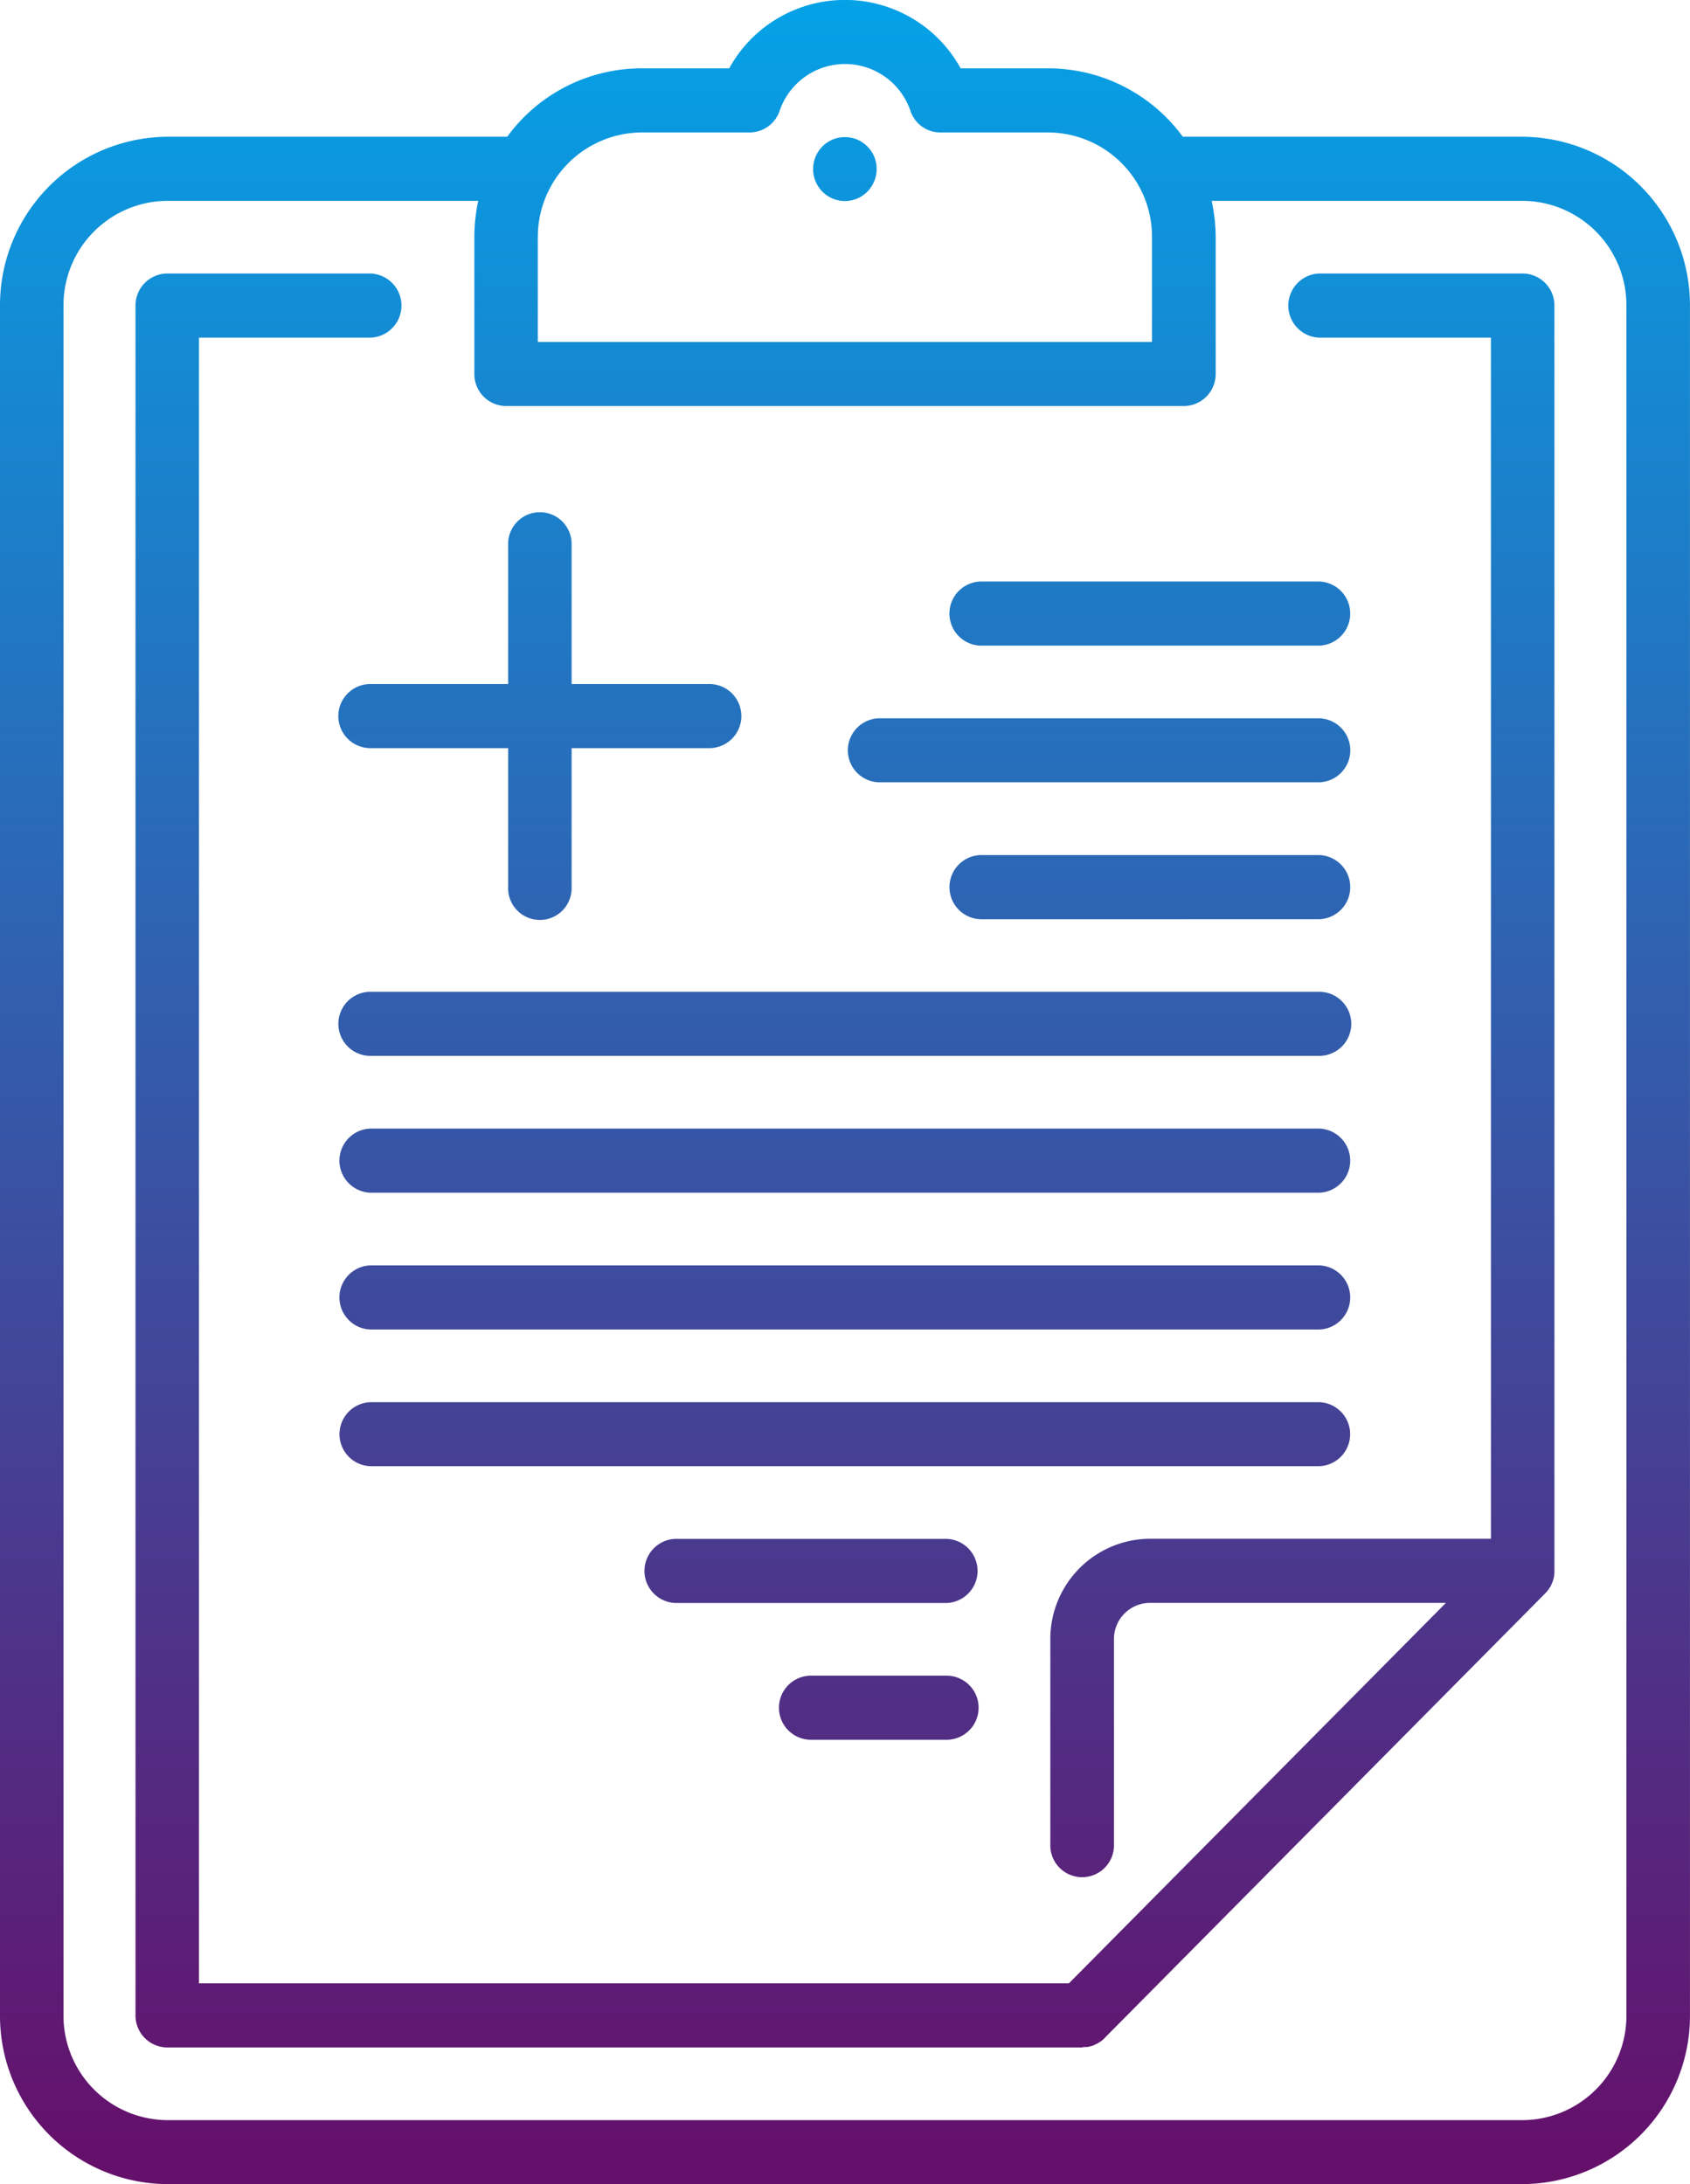 <svg xmlns="http://www.w3.org/2000/svg" xmlns:xlink="http://www.w3.org/1999/xlink" width="46.134" height="59.627" viewBox="0 0 46.134 59.627">
  <defs>
    <linearGradient id="linear-gradient" x1="0.5" x2="0.5" y2="1" gradientUnits="objectBoundingBox">
      <stop offset="0.13" stop-color="#00a9ed"/>
      <stop offset="1" stop-color="#65106b"/>
    </linearGradient>
  </defs>
  <path id="Union_10" data-name="Union 10" d="M13662.569,10403.629a4.593,4.593,0,0,1-4.567-4.608v-46.675a4.6,4.6,0,0,1,4.567-4.611h9.248c.01,0,.021,0,.031,0a4.54,4.54,0,0,1,3.669-1.867h2.391a3.605,3.605,0,0,1,6.318,0h2.39a4.554,4.554,0,0,1,3.674,1.867c.007,0,.017,0,.027,0h9.251a4.6,4.6,0,0,1,4.567,4.611v46.675a4.593,4.593,0,0,1-4.567,4.608Zm-2.834-51.283v46.675a2.851,2.851,0,0,0,2.834,2.861h37a2.848,2.848,0,0,0,2.831-2.861v-46.675a2.849,2.849,0,0,0-2.831-2.861h-8.491a4.763,4.763,0,0,1,.11.994v3.735a.874.874,0,0,1-.87.873h-18.5a.871.871,0,0,1-.867-.873v-3.735a4.762,4.762,0,0,1,.106-.994h-8.487A2.851,2.851,0,0,0,13659.735,10352.346Zm12.948-1.867v2.858h16.767v-2.858a2.848,2.848,0,0,0-2.834-2.861h-2.943a.859.859,0,0,1-.815-.581,1.886,1.886,0,0,0-3.577,0,.866.866,0,0,1-.818.581h-2.944A2.851,2.851,0,0,0,13672.684,10350.479Zm14.858,49.419h-24.973a.872.872,0,0,1-.867-.877v-46.678a.872.872,0,0,1,.867-.874h5.547a.876.876,0,0,1,0,1.751h-4.681v44.927h23.748l10.291-10.386h-8.083a.986.986,0,0,0-.979.99v5.6a.869.869,0,1,1-1.737,0v-5.6a2.735,2.735,0,0,1,2.717-2.741h9.311v-32.79h-4.685a.876.876,0,0,1,0-1.751h5.551a.872.872,0,0,1,.867.874v34.54a.083.083,0,0,1,0,.031v.031a.992.992,0,0,1-.014.106v0a.722.722,0,0,1-.03.113.057.057,0,0,1-.007.021c-.014.034-.028.065-.042.1,0,0,0,.007-.007.014-.017.03-.037.062-.059.093a.087.087,0,0,0-.017.023.846.846,0,0,1-.072.083s0,0,0,0l-12.023,12.134a.358.358,0,0,1-.065.063c-.007.007-.014.01-.021.017s-.031.024-.048.035a.121.121,0,0,1-.031.017c-.014.011-.027.018-.041.027a.32.32,0,0,1-.035.015l-.041.021a.147.147,0,0,1-.034.014c-.018.007-.031.01-.048.017a.094.094,0,0,1-.035.007.19.19,0,0,1-.044.014.181.181,0,0,0-.045.008l-.041,0c-.028,0-.056,0-.083.007Zm-7.4-8.4a.875.875,0,0,1,0-1.75h3.7a.875.875,0,0,1,0,1.75Zm-3.7-3.734a.876.876,0,0,1,0-1.751h7.4a.876.876,0,0,1,0,1.751Zm-8.327-3.735a.874.874,0,0,1,0-1.747h25.9a.874.874,0,0,1,0,1.747Zm0-3.731a.876.876,0,0,1,0-1.751h25.9a.876.876,0,0,1,0,1.751Zm0-3.735a.876.876,0,0,1,0-1.751h25.9a.876.876,0,0,1,0,1.751Zm0-3.735a.875.875,0,0,1,0-1.75h25.9a.875.875,0,0,1,0,1.75Zm16.653-3.731a.876.876,0,0,1,0-1.751h9.248a.876.876,0,0,1,0,1.751Zm-12.894-.877v-3.794h-3.76a.875.875,0,0,1,0-1.75h3.76v-3.794a.867.867,0,1,1,1.733,0v3.794h3.759a.875.875,0,0,1,0,1.75h-3.759v3.794a.867.867,0,1,1-1.733,0Zm10.118-2.861a.874.874,0,0,1,0-1.747h12.027a.874.874,0,0,1,0,1.747Zm2.775-3.731a.876.876,0,0,1,0-1.751h9.248a.876.876,0,0,1,0,1.751Zm-4.312-12.392a.879.879,0,0,1,0-1.238.867.867,0,0,1,1.479.619.889.889,0,0,1-.255.619.864.864,0,0,1-1.224,0Z" transform="translate(-13658.002 -10344.002)" fill="url(#linear-gradient)"/>
</svg>
